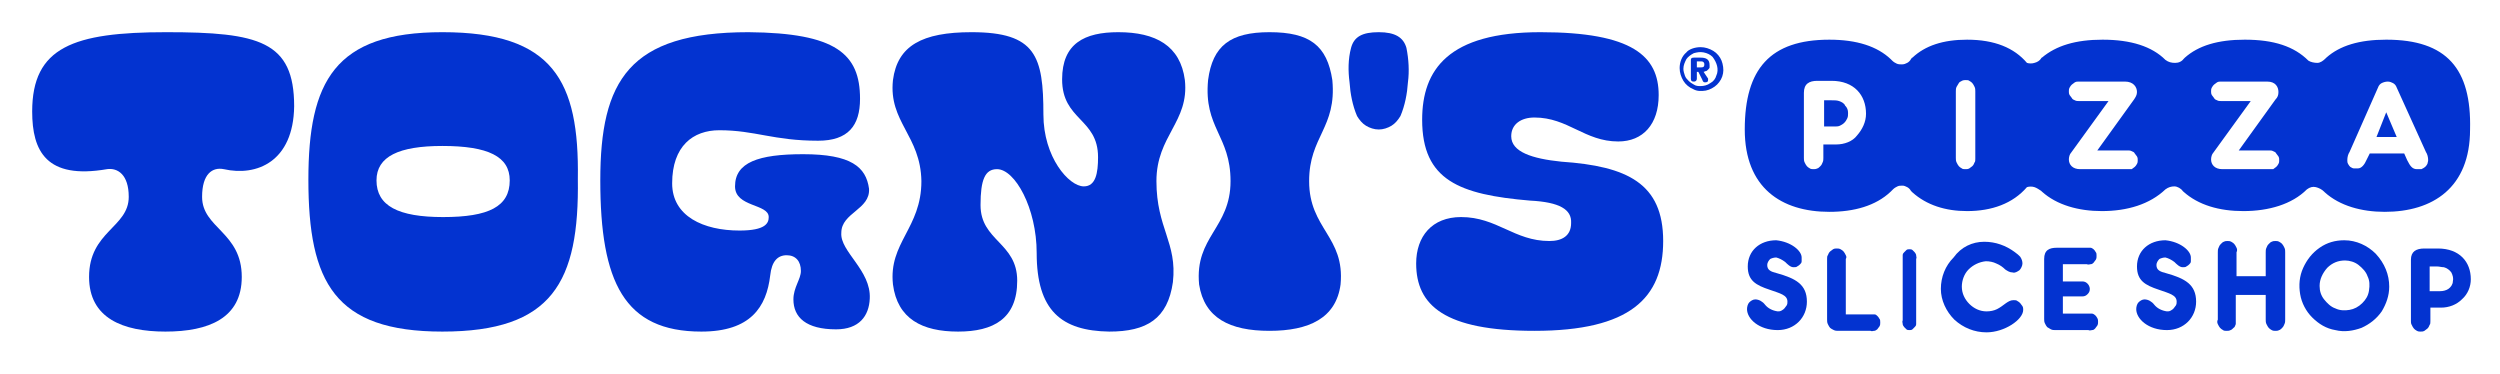 <?xml version="1.0" encoding="utf-8"?>
<!-- Generator: Adobe Illustrator 25.2.1, SVG Export Plug-In . SVG Version: 6.00 Build 0)  -->
<svg version="1.1" id="Capa_1" xmlns="http://www.w3.org/2000/svg" xmlns:xlink="http://www.w3.org/1999/xlink" x="0px" y="0px"
	 viewBox="0 0 334 49.9" style="enable-background:new 0 0 334 49.9;" xml:space="preserve">
<style type="text/css">
	.st0{fill:#0333D0;}
</style>
<path class="st0" d="M240.7,34.4c0,0.2,0,0.3,0,0.5s-0.1,0.3-0.2,0.4c-0.1,0.1-0.2,0.2-0.4,0.3c-0.1,0.1-0.3,0.1-0.5,0.1
	c-0.4,0-0.8-0.4-1.1-0.7c-0.4-0.3-0.8-0.5-1.2-0.6c-0.3,0-0.6,0.1-0.8,0.2c-0.2,0.2-0.4,0.5-0.4,0.8c0,0.7,0.5,0.9,1.3,1.1
	c2.5,0.7,4,1.5,4,3.8c0,2.1-1.6,3.8-3.9,3.8c-2.5,0-4.1-1.5-4.1-2.8c0-0.3,0.1-0.7,0.3-0.9s0.5-0.4,0.8-0.4c0.5,0,1,0.3,1.3,0.7
	c0.4,0.5,1,0.8,1.7,0.9c0.2,0,0.3,0,0.5-0.1s0.3-0.2,0.4-0.3c0.1-0.1,0.2-0.3,0.3-0.4c0.1-0.2,0.1-0.3,0.1-0.5c0-0.9-1-1.1-2.4-1.6
	c-1.8-0.6-2.9-1.2-2.9-3.1c0-2.1,1.6-3.5,3.8-3.5C239.3,32.3,240.7,33.5,240.7,34.4z"/>
<path class="st0" d="M246.7,42h3.2c0.2,0,0.3,0,0.5,0s0.3,0.1,0.4,0.2c0.1,0.1,0.2,0.2,0.3,0.4c0.1,0.1,0.1,0.3,0.1,0.5
	s0,0.3-0.1,0.5c-0.1,0.1-0.2,0.3-0.3,0.4c-0.1,0.1-0.3,0.2-0.4,0.2c-0.2,0-0.3,0.1-0.5,0h-4.3c-0.2,0-0.4,0-0.6-0.1
	c-0.2-0.1-0.4-0.2-0.5-0.3s-0.2-0.3-0.3-0.5s-0.1-0.4-0.1-0.6v-8.1c0-0.2,0-0.4,0.1-0.5c0.1-0.2,0.1-0.3,0.3-0.5
	c0.1-0.1,0.3-0.2,0.4-0.3c0.2-0.1,0.3-0.1,0.5-0.1s0.3,0,0.5,0.1s0.3,0.2,0.4,0.3c0.1,0.1,0.2,0.3,0.3,0.5s0.1,0.3,0,0.5V42H246.7z"
	/>
<path class="st0" d="M254.2,34.6c0-0.2,0-0.3,0-0.5s0.1-0.3,0.2-0.4c0.1-0.1,0.2-0.2,0.3-0.3s0.3-0.1,0.4-0.1c0.1,0,0.3,0,0.4,0.1
	c0.1,0.1,0.2,0.2,0.3,0.3s0.2,0.3,0.2,0.4c0,0.2,0.1,0.3,0,0.5v8.2c0,0.2,0,0.3,0,0.5s-0.1,0.3-0.2,0.4c-0.1,0.1-0.2,0.2-0.3,0.3
	s-0.3,0.1-0.4,0.1c-0.1,0-0.3,0-0.4-0.1c-0.1-0.1-0.2-0.2-0.3-0.3s-0.2-0.3-0.2-0.4c0-0.2-0.1-0.3,0-0.5V34.6z"/>
<path class="st0" d="M265.1,32.3c1.5,0,2.9,0.5,4.1,1.4c0.3,0.2,0.5,0.4,0.7,0.6c0.2,0.3,0.3,0.6,0.3,0.9c0,0.3-0.2,0.7-0.4,0.9
	c-0.3,0.2-0.6,0.4-0.9,0.3c-0.4,0-0.7-0.2-1-0.4c-0.3-0.3-0.7-0.6-1.2-0.8c-0.4-0.2-0.9-0.3-1.4-0.3c-0.9,0.1-1.7,0.5-2.3,1.1
	c-0.6,0.6-0.9,1.5-0.9,2.3c0,0.9,0.4,1.7,1,2.3s1.4,1,2.3,1c0.5,0,1-0.1,1.4-0.3s0.8-0.5,1.2-0.8c0.3-0.2,0.6-0.4,1-0.4
	c0.2,0,0.4,0,0.5,0.1c0.2,0.1,0.3,0.2,0.4,0.3s0.2,0.3,0.3,0.4c0.1,0.2,0.1,0.3,0.1,0.5c0,1.3-2.5,3-4.9,3c-1.6,0-3.1-0.6-4.3-1.7
	c-1.1-1.1-1.8-2.6-1.8-4.1c0-1.6,0.6-3.1,1.7-4.2C262,33,263.5,32.3,265.1,32.3L265.1,32.3z"/>
<path class="st0" d="M275.6,35.6v2h2.6c0.3,0,0.5,0.1,0.7,0.3s0.3,0.5,0.3,0.7c0,0.3-0.1,0.5-0.3,0.7c-0.2,0.2-0.4,0.3-0.7,0.3h-2.6
	v2.3h3.4c0.2,0,0.3,0,0.5,0c0.1,0,0.3,0.1,0.4,0.2c0.1,0.1,0.2,0.2,0.3,0.4s0.1,0.3,0.1,0.5s0,0.3-0.1,0.5c-0.1,0.1-0.2,0.3-0.3,0.4
	c-0.1,0.1-0.2,0.2-0.4,0.2c-0.1,0-0.3,0.1-0.5,0h-4.4c-0.2,0-0.4,0-0.6-0.1s-0.3-0.2-0.5-0.3c-0.1-0.1-0.2-0.3-0.3-0.5
	c-0.1-0.2-0.1-0.4-0.1-0.6v-8c0-1.2,0.7-1.5,1.7-1.5h4c0.2,0,0.3,0,0.5,0c0.1,0,0.3,0.1,0.4,0.2c0.1,0.1,0.2,0.2,0.3,0.4
	c0.1,0.1,0.1,0.3,0.1,0.5s0,0.3-0.1,0.5c-0.1,0.1-0.2,0.3-0.3,0.4c-0.1,0.1-0.2,0.2-0.4,0.2c-0.1,0-0.3,0.1-0.5,0h-3.2V35.6z"/>
<path class="st0" d="M292.7,34.4c0,0.2,0,0.3,0,0.5s-0.1,0.3-0.2,0.4c-0.1,0.1-0.2,0.2-0.4,0.3c-0.1,0.1-0.3,0.1-0.5,0.1
	c-0.4,0-0.8-0.4-1.1-0.7c-0.4-0.3-0.8-0.5-1.2-0.6c-0.3,0-0.6,0.1-0.8,0.2c-0.2,0.2-0.4,0.5-0.4,0.8c0,0.7,0.5,0.9,1.3,1.1
	c2.5,0.7,4,1.5,4,3.8c0,2.1-1.6,3.8-3.9,3.8c-2.5,0-4.1-1.5-4.1-2.8c0-0.3,0.1-0.7,0.3-0.9c0.2-0.2,0.5-0.4,0.8-0.4
	c0.5,0,1,0.3,1.3,0.7c0.4,0.5,1,0.8,1.7,0.9c0.2,0,0.3,0,0.5-0.1s0.3-0.2,0.4-0.3s0.2-0.3,0.3-0.4c0.1-0.2,0.1-0.3,0.1-0.5
	c0-0.9-1-1.1-2.4-1.6c-1.8-0.6-2.9-1.2-2.9-3.1c0-2.1,1.6-3.5,3.8-3.5C291.3,32.3,292.7,33.5,292.7,34.4z"/>
<path class="st0" d="M298.7,36.9h4v-3.2c0-0.2,0-0.4,0.1-0.6s0.1-0.3,0.3-0.5c0.1-0.1,0.3-0.3,0.4-0.3c0.2-0.1,0.3-0.1,0.5-0.1
	s0.3,0,0.5,0.1s0.3,0.2,0.4,0.3s0.2,0.3,0.3,0.5c0.1,0.2,0.1,0.4,0.1,0.6v9c0,0.2,0,0.4-0.1,0.6c-0.1,0.2-0.1,0.3-0.3,0.5
	c-0.1,0.1-0.3,0.3-0.4,0.3c-0.2,0.1-0.3,0.1-0.5,0.1s-0.3,0-0.5-0.1s-0.3-0.2-0.4-0.3s-0.2-0.3-0.3-0.5c-0.1-0.2-0.1-0.4-0.1-0.6
	v-3.3h-4v3.3c0,0.2,0,0.4,0,0.6c-0.1,0.2-0.1,0.4-0.3,0.5c-0.1,0.1-0.3,0.3-0.4,0.3c-0.2,0.1-0.3,0.1-0.5,0.1s-0.4,0-0.5-0.1
	c-0.2-0.1-0.3-0.2-0.4-0.3s-0.2-0.3-0.3-0.5c-0.1-0.2-0.1-0.4,0-0.6v-9c0-0.2,0-0.4,0.1-0.6c0.1-0.2,0.1-0.3,0.3-0.5
	c0.1-0.1,0.3-0.3,0.4-0.3c0.2-0.1,0.3-0.1,0.5-0.1s0.3,0,0.5,0.1s0.3,0.2,0.4,0.3s0.2,0.3,0.3,0.5c0.1,0.2,0.1,0.4,0,0.6v3.2H298.7z
	"/>
<path class="st0" d="M319.2,38.3c0,1.2-0.4,2.3-1,3.3c-0.7,1-1.6,1.7-2.7,2.2c-1.1,0.4-2.3,0.6-3.5,0.3c-1.2-0.2-2.2-0.8-3.1-1.7
	c-0.8-0.8-1.4-1.9-1.6-3.1c-0.2-1.2-0.1-2.4,0.4-3.5s1.2-2,2.2-2.7s2.1-1,3.3-1c1.6,0,3.1,0.7,4.2,1.8
	C318.6,35.2,319.2,36.7,319.2,38.3z M309.9,38.2c0,0.7,0.2,1.3,0.6,1.8s0.9,1,1.5,1.2c0.6,0.3,1.3,0.3,1.9,0.2s1.2-0.4,1.7-0.9
	s0.8-1,0.9-1.7s0.1-1.3-0.2-1.9c-0.2-0.6-0.7-1.1-1.2-1.5s-1.2-0.6-1.8-0.6c-0.9,0-1.7,0.3-2.4,1C310.3,36.5,309.9,37.3,309.9,38.2z
	"/>
<path class="st0" d="M324.7,41.2v1.7c0,0.2,0,0.4-0.1,0.5c-0.1,0.2-0.1,0.3-0.3,0.5c-0.1,0.1-0.3,0.2-0.4,0.3
	c-0.2,0.1-0.3,0.1-0.5,0.1s-0.3,0-0.5-0.1s-0.3-0.2-0.4-0.3s-0.2-0.3-0.3-0.5c-0.1-0.2-0.1-0.3-0.1-0.5v-8.2c0-1.1,0.7-1.5,1.8-1.5
	h1.8c2.9,0,4.4,1.8,4.4,4.1c0,1-0.4,2-1.2,2.7c-0.7,0.7-1.7,1.1-2.8,1.1h-1.4V41.2z M324.7,38.9h1.3c0.4,0,0.8-0.1,1.1-0.3
	c0.3-0.2,0.6-0.6,0.6-1c0.1-0.4,0-0.8-0.2-1.2c-0.2-0.3-0.6-0.6-1-0.7c-0.3,0-0.6-0.1-0.9-0.1h-1v3.3H324.7z"/>
<path class="st0" d="M245.7,13.5c-0.3-0.1-0.6-0.1-1-0.1h-1v3.5h1.4c0.2,0,0.5,0,0.7-0.1s0.4-0.2,0.6-0.4c0.2-0.2,0.3-0.4,0.4-0.6
	c0.1-0.2,0.1-0.5,0.1-0.7c0-0.4-0.1-0.7-0.4-1C246.4,13.8,246,13.6,245.7,13.5z M317.5,18.3h2.7l-1.4-3.3L317.5,18.3z M318.8,5.3
	c-3.6,0-6.2,0.8-8,2.4l-0.1,0.1c-0.3,0.3-0.7,0.6-1.1,0.6s-0.9-0.1-1.2-0.3c-1.9-1.9-4.6-2.8-8.5-2.8c-3.6,0-6.2,0.8-8,2.4l-0.1,0.1
	c-0.3,0.4-0.7,0.6-1.2,0.6s-0.9-0.1-1.3-0.4c-1.8-1.8-4.6-2.7-8.4-2.7c-3.6,0-6.2,0.8-8.1,2.4c0,0-0.1,0-0.1,0.1
	c-0.2,0.3-0.5,0.5-0.9,0.6c-0.3,0.1-0.7,0.1-1,0c-1.7-2-4.3-3.1-8-3.1c-3.2,0-5.6,0.8-7.3,2.4c-0.1,0-0.1,0.1-0.2,0.2
	c-0.1,0.2-0.3,0.4-0.5,0.5s-0.4,0.2-0.7,0.2c-0.2,0-0.5,0-0.7-0.1s-0.4-0.2-0.6-0.4l-0.2-0.2c-1.8-1.7-4.5-2.6-8.2-2.6
	c-7.9,0-11.3,3.9-11.3,12c0,7.8,4.9,11,11.3,11c3.3,0,6.2-0.8,8.2-2.7l0.1-0.1l0.2-0.2c0.2-0.2,0.4-0.3,0.6-0.4
	c0.2-0.1,0.4-0.1,0.7-0.1c0.2,0,0.4,0.1,0.6,0.2c0.2,0.1,0.4,0.3,0.5,0.5c0.1,0.1,0.1,0.1,0.2,0.2c1.9,1.7,4.4,2.5,7.3,2.5
	c3.3,0,6.1-1,8-3.2c0.3-0.1,0.7-0.1,1,0s0.6,0.3,0.9,0.5l0.1,0.1c2,1.8,4.9,2.6,8,2.6c3.4,0,6.4-0.9,8.5-2.9
	c0.4-0.3,0.8-0.4,1.2-0.4c0.4,0,0.9,0.3,1.1,0.6l0.1,0.1c2,1.8,4.8,2.6,8,2.6c3.4,0,6.5-0.9,8.5-2.9c0.4-0.3,0.8-0.4,1.2-0.3
	c0.4,0.1,0.8,0.3,1.1,0.6l0.1,0.1c2,1.8,4.9,2.6,8,2.6c6.4,0,11.4-3.2,11.4-11C330.2,9.2,326.9,5.3,318.8,5.3L318.8,5.3z
	 M245.3,19.3h-1.7v1.8c0,0.2,0,0.4-0.1,0.6s-0.1,0.3-0.3,0.5c-0.1,0.1-0.3,0.3-0.4,0.3c-0.2,0.1-0.4,0.1-0.5,0.1s-0.4,0-0.5-0.1
	c-0.2-0.1-0.3-0.2-0.4-0.3c-0.1-0.1-0.2-0.3-0.3-0.5s-0.1-0.4-0.1-0.6v-8.7c0-1.2,0.7-1.6,1.8-1.6h1.9c3,0,4.6,1.9,4.6,4.4
	c0,1.1-0.5,2.1-1.2,2.9C247.5,18.9,246.4,19.3,245.3,19.3z M263.9,21.2c0,0.2,0,0.4-0.1,0.5c-0.1,0.2-0.1,0.3-0.3,0.5
	c-0.1,0.1-0.3,0.2-0.4,0.3c-0.2,0.1-0.3,0.1-0.5,0.1s-0.4,0-0.5-0.1c-0.2-0.1-0.3-0.2-0.4-0.3c-0.1-0.1-0.2-0.3-0.3-0.5
	c-0.1-0.2-0.1-0.4-0.1-0.6v-8.9c0-0.2,0-0.4,0.1-0.6c0.1-0.2,0.2-0.3,0.3-0.5s0.3-0.2,0.4-0.3c0.2-0.1,0.4-0.1,0.5-0.1
	c0.2,0,0.4,0,0.5,0.1c0.2,0.1,0.3,0.2,0.4,0.3s0.2,0.3,0.3,0.5s0.1,0.4,0.1,0.6V21.2z M284.2,22.6h-6.3c-1,0-1.5-0.6-1.5-1.3
	c0-0.3,0.1-0.7,0.3-0.9l5-6.9h-4c-0.2,0-0.3,0-0.5-0.1s-0.3-0.1-0.4-0.3c-0.1-0.1-0.2-0.3-0.3-0.4c-0.1-0.2-0.1-0.3-0.1-0.5
	s0-0.3,0.1-0.5s0.2-0.3,0.3-0.4c0.1-0.1,0.3-0.2,0.4-0.3c0.2-0.1,0.3-0.1,0.5-0.1h6.2c1.1,0,1.6,0.7,1.6,1.4c0,0.4-0.2,0.7-0.4,1
	l-4.9,6.8h4.1c0.2,0,0.3,0,0.5,0.1s0.3,0.1,0.4,0.3c0.1,0.1,0.2,0.3,0.3,0.4c0.1,0.2,0.1,0.3,0.1,0.5s0,0.3-0.1,0.5
	s-0.2,0.3-0.3,0.4c-0.1,0.1-0.3,0.2-0.4,0.3C284.5,22.6,284.3,22.6,284.2,22.6L284.2,22.6z M303.2,22.6h-6.3c-1,0-1.5-0.6-1.5-1.3
	c0-0.3,0.1-0.7,0.3-0.9l5-6.9h-4c-0.2,0-0.3,0-0.5-0.1s-0.3-0.1-0.4-0.3c-0.1-0.1-0.2-0.3-0.3-0.4c-0.1-0.2-0.1-0.3-0.1-0.5
	s0-0.3,0.1-0.5s0.2-0.3,0.3-0.4c0.1-0.1,0.3-0.2,0.4-0.3c0.2-0.1,0.3-0.1,0.5-0.1h6.2c1.1,0,1.5,0.7,1.5,1.4c0,0.4-0.1,0.7-0.4,1
	l-4.9,6.8h4.1c0.2,0,0.3,0,0.5,0.1s0.3,0.1,0.4,0.3c0.1,0.1,0.2,0.3,0.3,0.4c0.1,0.2,0.1,0.3,0.1,0.5s0,0.3-0.1,0.5
	s-0.2,0.3-0.3,0.4c-0.1,0.1-0.3,0.2-0.4,0.3C303.5,22.6,303.4,22.6,303.2,22.6z M322.9,22.6c-0.6,0-0.9-0.4-1.3-1.2l-0.4-0.9h-4.6
	l-0.4,0.8c-0.3,0.7-0.7,1.2-1.2,1.2c-0.2,0-0.3,0-0.5,0s-0.3-0.1-0.5-0.2c-0.1-0.1-0.2-0.2-0.3-0.4c-0.1-0.2-0.1-0.3-0.1-0.5
	c0-0.4,0.1-0.8,0.3-1.1l3.8-8.6c0.1-0.3,0.3-0.5,0.5-0.6s0.5-0.2,0.8-0.2s0.5,0.1,0.7,0.2c0.2,0.1,0.4,0.3,0.5,0.6l3.9,8.6
	c0.2,0.3,0.3,0.7,0.3,1.1c0,0.2-0.1,0.4-0.1,0.5c-0.1,0.2-0.2,0.3-0.3,0.4c-0.1,0.1-0.3,0.2-0.5,0.3C323.2,22.6,323,22.6,322.9,22.6
	z"/>
<path class="st0" d="M29.9,22.6c-1.5-0.3-2.9,0.6-2.9,3.7c0,4.2,5.3,4.7,5.3,10.7c0,5.5-4.4,7.3-10.2,7.3c-5.7,0-10.2-1.8-10.2-7.3
	c0-6.1,5.3-6.6,5.3-10.7c0-3-1.5-3.9-2.9-3.7c-8.1,1.4-10-2.4-10-7.7c0-8.6,5.5-10.6,17.9-10.6s17.1,1.2,17.1,9.9
	C39.2,21.6,34.3,23.6,29.9,22.6z"/>
<path class="st0" d="M77.2,23.9c0.2,13.8-3.4,20.4-18.1,20.4c-14.4,0-17.9-6.6-17.9-20.3c0-13.1,3.5-19.7,17.9-19.7
	C73.9,4.3,77.4,10.8,77.2,23.9z M68.1,24.1c0-3.2-2.9-4.6-9-4.6c-5.8,0-8.8,1.4-8.8,4.6c0,3.4,2.9,4.9,8.9,4.9
	C65.3,29,68.1,27.6,68.1,24.1z"/>
<path class="st0" d="M116.2,39.9c-0.1,2.3-1.4,4.1-4.5,4.1c-4,0-5.7-1.6-5.7-4c0-1.6,1-2.7,1-3.8c0-1.3-0.7-2.1-1.9-2.1
	c-1.2,0-2,0.8-2.2,2.7c-0.5,4.2-2.6,7.5-9.2,7.5c-10.3,0-13.5-6.6-13.5-20.2C80.2,10.8,84,4.3,100,4.3c11.7,0.1,14.9,2.9,14.9,8.9
	c0,3.6-1.6,5.6-5.6,5.6c-6,0-8.4-1.4-13.2-1.4c-3.5,0-6.3,2.1-6.3,7.1c0,4.4,4.2,6.3,9,6.3c3.5,0,3.9-1,3.9-1.8
	c0-1.8-4.5-1.3-4.5-4.1c0-3.2,3.1-4.3,9.1-4.3c6.4,0,8.4,1.7,8.8,4.6c0.2,2.8-3.7,3.2-3.7,5.9C112.2,33.6,116.4,36.1,116.2,39.9z"/>
<path class="st0" d="M138.5,33.8c0-6-2.9-11.2-5.3-11.2c-1.6,0-2.2,1.4-2.2,4.8c0,4.8,4.9,5,4.9,10.1s-3.2,6.8-7.9,6.8
	c-4.8,0-8.1-1.7-8.7-6.3c-0.6-5.6,3.8-7.5,3.8-13.8c-0.1-6.1-4.4-7.9-3.8-13.5c0.6-4.6,3.9-6.4,10.5-6.4c8.6,0,9.6,3.2,9.6,11
	c0,5.7,3.4,9.6,5.4,9.6c1.6,0,1.9-1.8,1.9-3.9c0-5.2-4.8-4.9-4.8-10.4c0-4.8,3-6.3,7.5-6.3c5,0,8.3,1.8,8.9,6.4
	c0.6,5.6-3.8,7.4-3.8,13.5c0,6.3,2.8,8.2,2.2,13.5c-0.7,4.9-3.5,6.6-8.5,6.6C141.8,44.2,138.5,41.5,138.5,33.8z"/>
<path class="st0" d="M178,10.7c0.6,6.4-3.1,7.5-3.1,13.5c0,6.4,4.8,7.4,4.2,13.8c-0.6,4.5-4.2,6.2-9.5,6.2s-8.7-1.7-9.4-6.2
	c-0.6-6.4,4.2-7.5,4.2-13.8c0-6.1-3.6-7.1-3-13.5c0.6-4.6,3-6.4,8.2-6.4C175,4.3,177.3,6.1,178,10.7z"/>
<path class="st0" d="M204.4,26.8C195,26,190,24.1,190,16c0-6.7,3.5-11.7,15.8-11.7s15.8,3.2,15.8,8.4c0,3.9-2.1,6.2-5.4,6.2
	c-4.5,0-6.7-3.2-11.2-3.2c-1.8,0-3.1,0.9-3.1,2.5c0,2.1,2.8,3,6.7,3.4c8.8,0.6,13.6,2.9,13.6,10.6c0,7.6-4.4,12-17.2,12
	c-12,0-15.8-3.4-15.8-9c0-3.6,2.1-6.2,6-6.2c4.8,0,7.1,3.2,11.8,3.2c1.7,0,2.9-0.7,2.9-2.4C210,28,208.4,27,204.4,26.8z"/>
<path class="st0" d="M181.3,15.5c-0.6-1.4-0.9-3-1-4.5c-0.2-1.5-0.2-3.1,0.2-4.6s1.5-2.1,3.7-2.1s3.3,0.7,3.7,2.1
	c0.3,1.5,0.4,3.1,0.2,4.6c-0.1,1.5-0.4,3.1-1,4.5c-0.3,0.5-0.7,1-1.2,1.3s-1.1,0.5-1.7,0.5c-0.6,0-1.2-0.2-1.7-0.5
	S181.6,16,181.3,15.5L181.3,15.5z"/>
<path class="st0" d="M227.2,6.3c0.6,0,1.2,0.2,1.7,0.5s0.9,0.8,1.1,1.3c0.2,0.5,0.3,1.2,0.2,1.7c-0.1,0.6-0.4,1.1-0.8,1.5
	c-0.4,0.4-1,0.7-1.5,0.8c-0.6,0.1-1.2,0.1-1.7-0.2c-0.5-0.2-1-0.6-1.3-1.1s-0.5-1.1-0.5-1.7c0-0.8,0.3-1.6,0.9-2.1
	C225.6,6.6,226.4,6.3,227.2,6.3z M227.2,11.5c0.4,0,0.9-0.1,1.3-0.4c0.4-0.2,0.7-0.6,0.8-1c0.2-0.4,0.2-0.9,0.1-1.3
	c-0.1-0.4-0.3-0.8-0.6-1.2c-0.3-0.3-0.7-0.5-1.2-0.6s-0.9,0-1.3,0.1c-0.4,0.2-0.8,0.5-1,0.8c-0.2,0.4-0.4,0.8-0.4,1.3
	c0,0.3,0.1,0.6,0.2,0.9c0.1,0.3,0.3,0.5,0.5,0.7s0.5,0.4,0.7,0.5C226.6,11.5,226.9,11.5,227.2,11.5z M226.7,10.5
	c0,0.2-0.1,0.4-0.4,0.4c-0.3,0-0.4-0.1-0.4-0.4V8c0-0.2,0.1-0.3,0.4-0.3h0.9c0.7,0,1.2,0.2,1.2,1c0,0.1,0,0.2,0,0.3
	s-0.1,0.2-0.2,0.3c-0.1,0.1-0.2,0.2-0.3,0.2s-0.2,0.1-0.3,0.1l0.6,0.9c0,0.1,0,0.1,0,0.2c0,0.2-0.1,0.3-0.4,0.3
	c-0.3,0-0.3-0.2-0.4-0.4l-0.5-1h-0.2L226.7,10.5z M227.3,9c0.3,0,0.4-0.1,0.4-0.4c0-0.3-0.2-0.4-0.4-0.4h-0.6V9H227.3z"/>
</svg>
